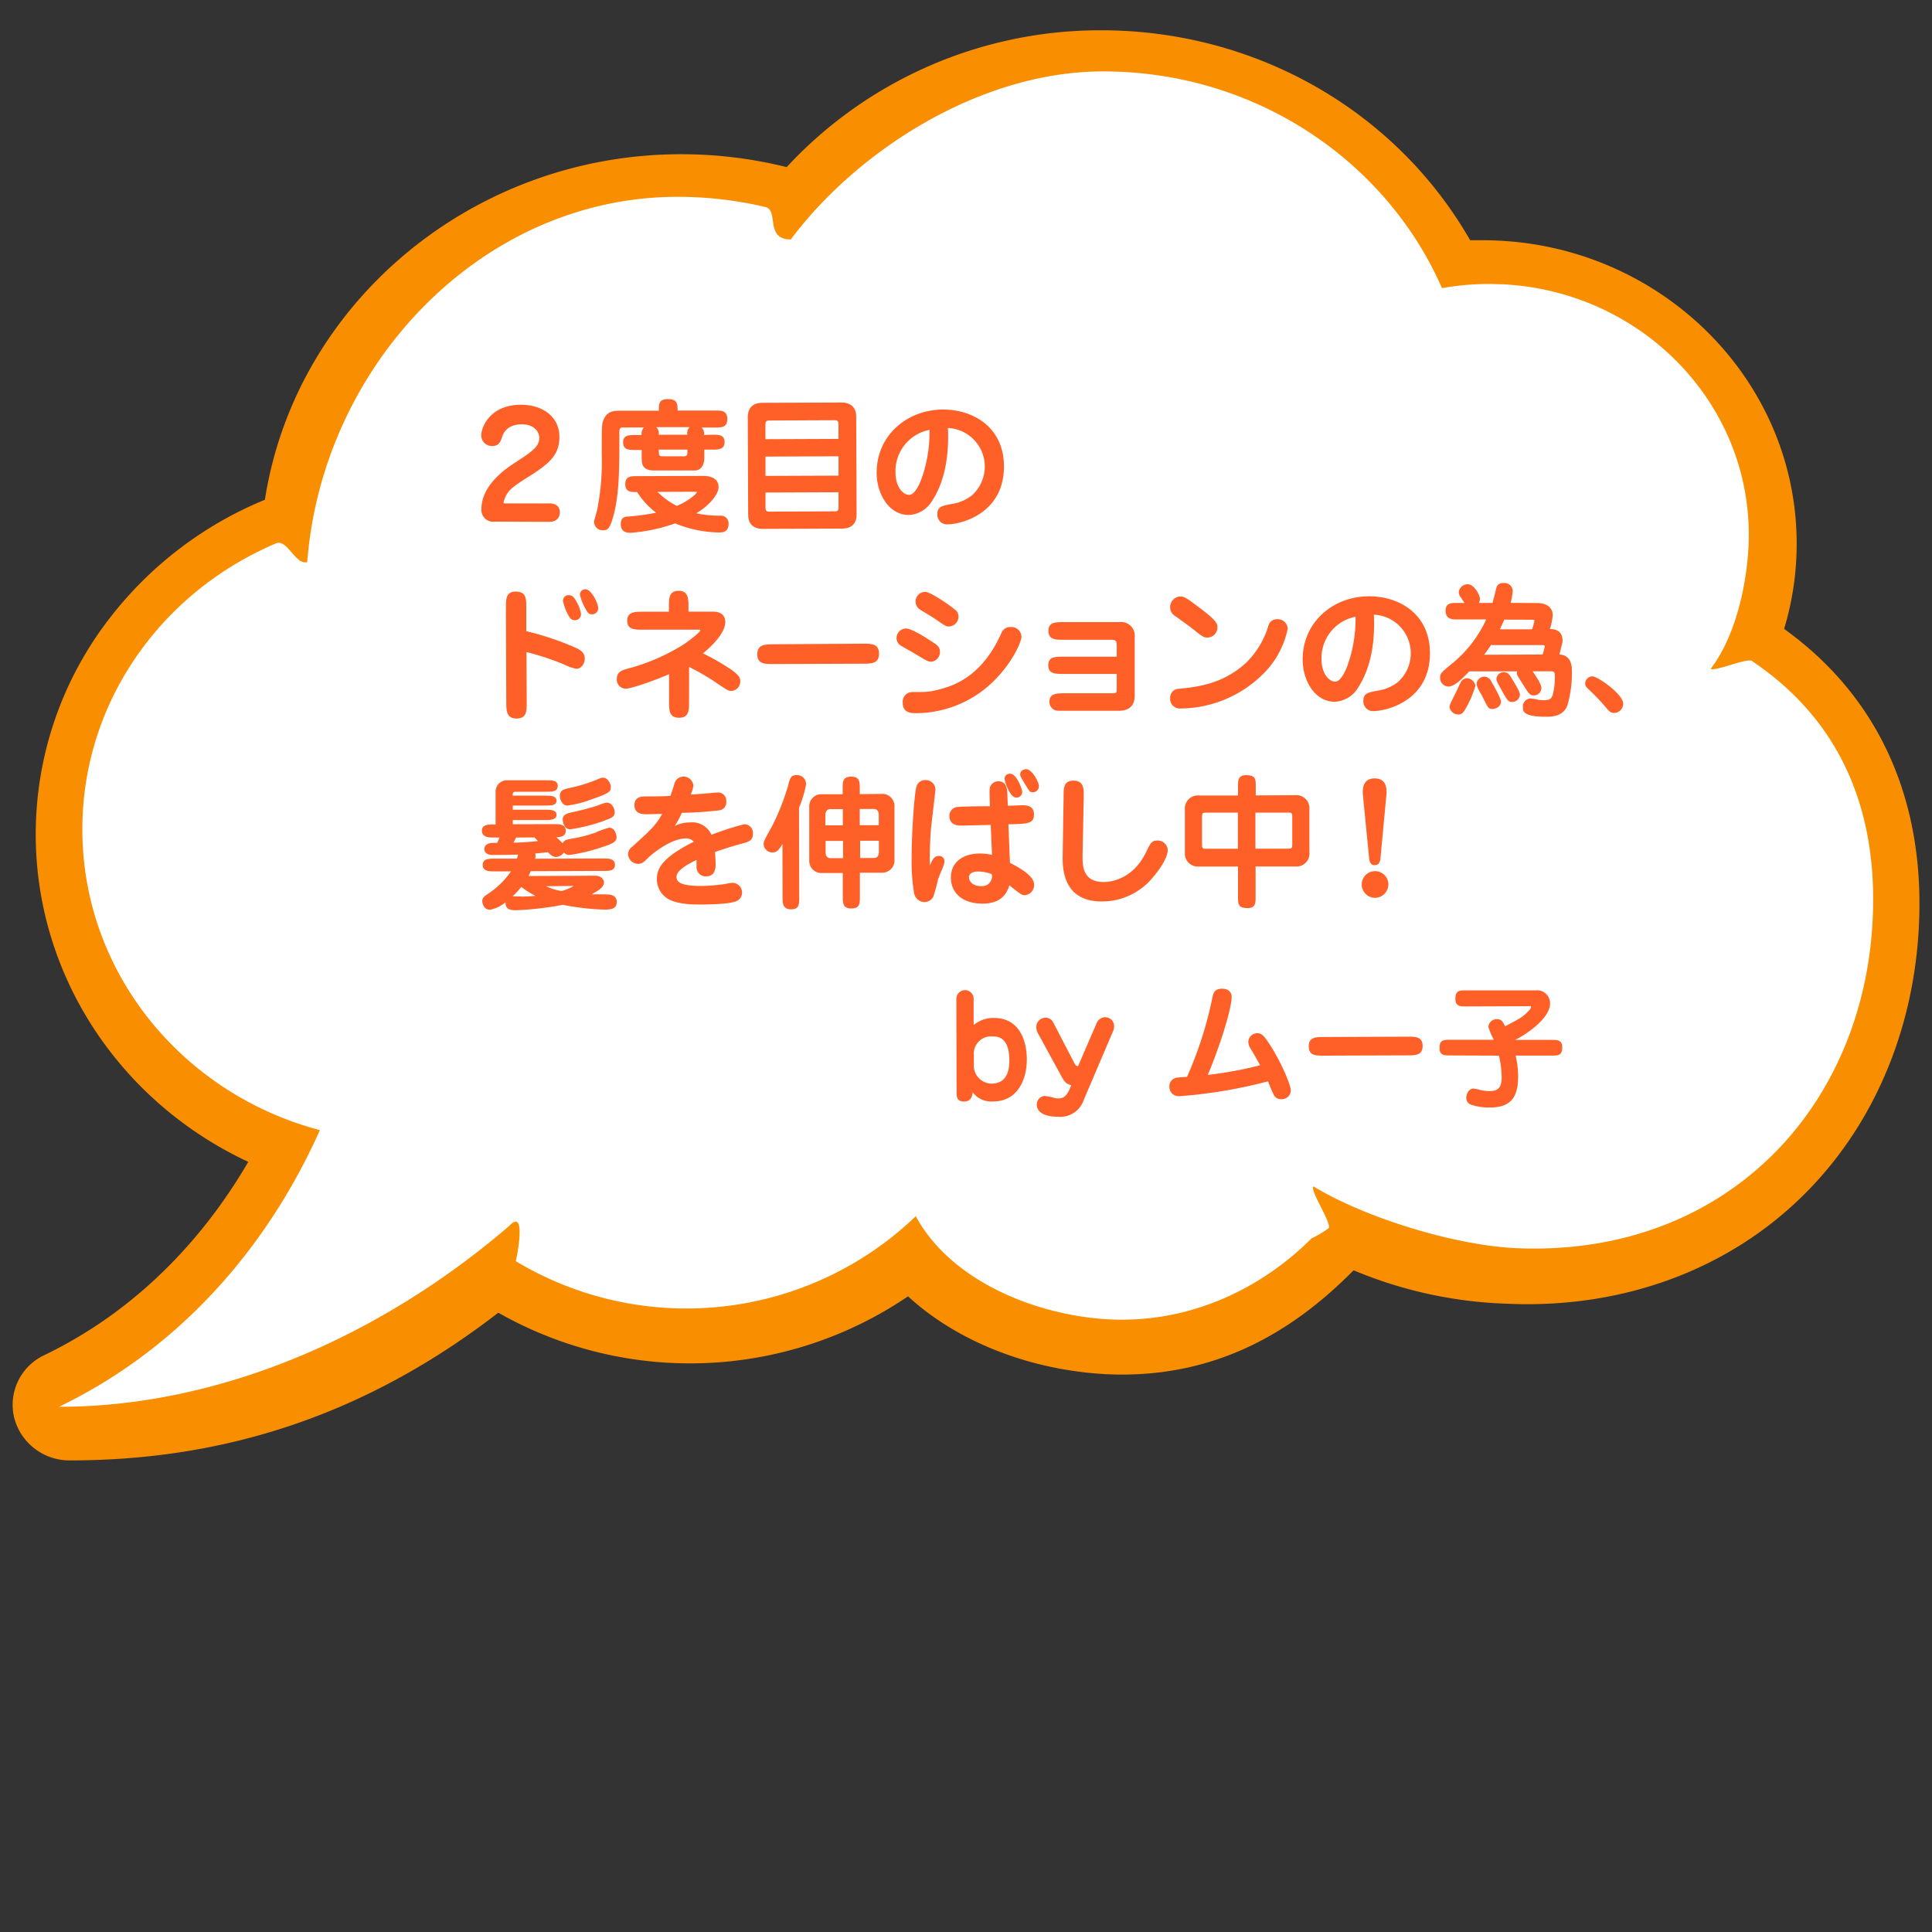 <svg id="レイヤー_1" data-name="レイヤー 1" xmlns="http://www.w3.org/2000/svg" viewBox="0 0 400 400"><rect x="0" y="0" width="400" height="400" fill="#333333" stroke="none"/><defs><style>.cls-1{fill:#f98f00;}.cls-2{fill:#fff;}.cls-3{fill:#ff6027;}</style></defs><path class="cls-1" d="M369.38,130.21a60.57,60.57,0,0,0,2.6-17.65c0-34.64-29.17-62.82-65-62.82-.86,0-1.73,0-2.6,0C289,22.91,260,6.27,228,6.27A88.5,88.5,0,0,0,162.87,34.6,90.54,90.54,0,0,0,141,31.93c-43,0-79.78,30.65-86.16,71.54A78,78,0,0,0,23,127.61,73,73,0,0,0,7.4,172.77c0,28.94,17.17,55.25,44,67.78-7.56,13-20.76,29.65-42.19,40A11.36,11.36,0,0,0,2.93,293.5a11.8,11.8,0,0,0,11.6,8.86c33,0,62-10,88.64-30.58A80.31,80.31,0,0,0,188,268.39c9.07,8.37,22.17,14.06,36.32,15.72a67.72,67.72,0,0,0,8,.48c17.93,0,33.63-7.07,47.92-21.59a89.57,89.57,0,0,0,32,6.93c1.34.06,2.67.09,3.95.09,23.21,0,44.18-8.7,59.06-24.49,14.29-15.16,22.15-35.94,22.15-58.51C397.39,163,387.72,143.36,369.38,130.21Z"/><path class="cls-2" d="M362.7,136.84c-1-.65,1.05.63,0,0s-7.54,2.19-8.53,1.65c5.72-7.48,7.9-19.68,7.9-27.76,0-27.83-22.66-50.55-51.12-51.88-.88,0-1.76-.06-2.65-.06a54.9,54.9,0,0,0-9.75.87C287,33.28,259.91,14.78,228.39,14.78c-25.41,0-50.84,16.32-64.67,34.8-5.39,0-2.44-6-5.22-6.71l-1.59-.36a79.21,79.21,0,0,0-16.64-1.76c-40.55,0-73.52,34.85-76.66,75.62-2.41.72-4.14-4.84-6.43-3.88-1,.4-1.88.82-2.81,1.27-22.11,10.53-37.32,32.52-37.32,57.94,0,29.76,20.83,54.8,49.17,62.28-7.16,16.15-22.93,42.26-54,57.28,32.9,0,66.25-14.32,93.16-37.4,3.59-3.91,1.79,5.63,1.42,7.26h0a68.58,68.58,0,0,0,82.81-9.32c6.31,11.79,21.25,19.28,36.44,21.06,19.41,2.28,35.47-6.4,45.5-16.47a21.27,21.27,0,0,0,3.52-2.1c.77-.88-3.89-7.77-3.15-8.67,10.35,6.34,29.1,12.27,42.25,12.81,44.07,1.8,73.65-30.65,73.65-72.3C387.8,167.92,381.66,149.56,362.7,136.84Z"/><path class="cls-3" d="M102.38,108a2.42,2.42,0,0,1-2.71-2.57c0-4.77,4.59-8.08,6.66-9.44,3.89-2.54,5.32-3.5,5.32-5.36,0-1.29-1.15-2.79-3.58-2.78-3.24,0-3.9,2-4.16,2.75s-.57,1.74-2,1.75a2.23,2.23,0,0,1-2.28-2.16c0-1.71,1.77-6.36,8.19-6.39,4.56,0,8,2.49,8,6.66,0,3.57-1.84,5.41-6.45,8.28-3.41,2.11-3.86,2.74-4.28,3.34a5,5,0,0,0-.83,2c0,.12.15.14.24.14l9.18,0c.36,0,2.22,0,2.23,1.82,0,.57-.21,2-2.22,2Z"/><path class="cls-3" d="M147.49,90c1.29,0,2.52,0,2.52,1.52s-1.22,1.57-2.51,1.57h-1.68v1.62c0,2.13-1.1,2.7-2,2.7l-8.37,0c-2.58,0-2.59-1.52-2.59-2.63V93.16h-1.32c-1.29,0-2.52,0-2.53-1.55s1.23-1.53,2.52-1.54h1.32a1.88,1.88,0,0,1,.47-1.57l-4.29,0c-.81,0-.81.3-.8,1.5,0,6.81,0,12.06-1.14,16.48-.8,3-1.28,3.3-2.21,3.31A1.77,1.77,0,0,1,123,108c0-.24.5-1.89.59-2.22a50.92,50.92,0,0,0,1-11.73c0-5.55,0-6.18.28-6.93.8-2.08,2.15-2.08,3.77-2.09l7.77,0c0-1.41,0-2.4,1.88-2.4s1.95.92,2,2V85l7.95,0c1.08,0,2.34,0,2.34,1.76s-1.28,1.74-2.33,1.75h-3a1.8,1.8,0,0,1,.52,1.56Zm-2,8.53c.57,0,3.27,0,3.28,2.3,0,1.31-1.49,3.54-4.6,5.44a22,22,0,0,0,5.1.49,1.58,1.58,0,0,1,1.57,1.68c0,1.8-1.35,1.8-2,1.8a24.68,24.68,0,0,1-9.06-1.88,35.48,35.48,0,0,1-9.2,1.95c-.54,0-2,0-2.05-1.7s1.1-1.65,1.7-1.68a48.36,48.36,0,0,0,5.61-.78,16.39,16.39,0,0,1-3.92-4.27c-1.26,0-2.46,0-2.46-1.64s1.13-1.66,2.36-1.66ZM142.3,90a1.85,1.85,0,0,1,.47-1.56l-6.9,0a1.83,1.83,0,0,1,.52,1.56Zm-6.17,11.84a15.39,15.39,0,0,0,4,2.9,13.37,13.37,0,0,0,3.8-2.36c.06-.06.33-.33.33-.48s-.24-.09-.36-.09Zm6.18-8.75-5.91,0c0,1.23,0,1.38.87,1.38l4.32,0c.21,0,.72,0,.72-.66Z"/><path class="cls-3" d="M174.2,83.34c2.37,0,3.07,1.46,3.07,2.9l.08,20.31c0,1.41-.65,2.88-3,2.89l-16.38.06c-2.37,0-3.06-1.43-3.07-2.87l-.08-20.31c0-1.41.65-2.91,3-2.92Zm-.6,7.53V87.75c0-.75-.52-.75-.85-.75l-13.44.06c-.33,0-.84,0-.83.75v3.12Zm-15.11,3.66,0,4,15.12-.06,0-4Zm0,7.44v3.24c0,.72.52.72.85.72l13.44-.06c.45,0,.84-.06.83-.72v-3.24Z"/><path class="cls-3" d="M192.92,103.79a5.9,5.9,0,0,1-4.79,2.83c-4,0-6.61-4.26-6.63-8.73,0-7.77,6.31-13.07,13.72-13.1,6.27,0,12.61,3.64,12.64,11.77,0,10-9.22,12-11.62,12a2,2,0,0,1-2.17-2.09c0-1.56.9-1.74,2.91-2.11a9.07,9.07,0,0,0,4.19-1.75,8,8,0,0,0-4.91-14C196.62,96.81,194.53,101.38,192.92,103.79Zm-7.52-6c0,3,1.55,4.68,2.84,4.67s2.39-2.8,2.66-3.64A28.82,28.82,0,0,0,192.45,89,8.71,8.71,0,0,0,185.4,97.78Z"/><path class="cls-3" d="M109.05,145.54c0,1.59,0,3.21-2.06,3.22s-2.16-1.47-2.17-3.21l-.07-19.86c0-1.59,0-3.21,2-3.21,2.19,0,2.2,1.46,2.21,3.2l0,5a58.89,58.89,0,0,1,9.82,3.26c1.14.48,2.28,1,2.29,2.42,0,.9-.62,2.1-1.73,2.11a9.81,9.81,0,0,1-2.47-.86A54.78,54.78,0,0,0,109,135Zm10.33-20.92a7,7,0,0,1,.91,2.48,1.23,1.23,0,0,1-1.31,1.3c-.72,0-1-.45-1.42-1.22a10.13,10.13,0,0,1-1-2.79,1.13,1.13,0,0,1,1.2-1.17C118.63,123.21,119.05,124,119.38,124.62Zm4.48,1.27a1.28,1.28,0,0,1-1.23,1.3c-.78,0-1-.39-1.44-1.2a11.36,11.36,0,0,1-1.12-2.84A1.1,1.1,0,0,1,121.2,122C122.49,122,123.85,125,123.86,125.89Z"/><path class="cls-3" d="M142.66,145.38c0,1.65,0,3.21-2.06,3.22s-2.07-1.55-2.08-3.2l0-5.82c-3.18,1.39-7.82,3-9,3a1.86,1.86,0,0,1-1.81-2.06c0-1.5,1.25-1.81,2.36-2.11a41.71,41.71,0,0,0,11.68-5.12c.93-.66,3.23-2.38,3.23-2.8,0-.12-.06-.12-.45-.12l-11.49,0c-1.62,0-3.18,0-3.18-1.85s1.58-1.87,3.17-1.87l5.46,0v-1.11c0-1.59,0-3.21,2-3.22s2.05,1.61,2.05,3.2v1.11l5,0c1.41,0,2.61.5,2.62,2.18,0,2.13-2.6,4.84-4.63,6.47a46.08,46.08,0,0,1,6.1,3.52c1.3,1,1.63,1.46,1.63,2.24a1.93,1.93,0,0,1-1.82,2c-.6,0-.63,0-3-1.58a46.27,46.27,0,0,0-5.77-3.37Z"/><path class="cls-3" d="M178.8,133.27c1.62,0,3.18,0,3.19,2.06s-1.55,2.07-3.17,2.08l-18.84.07c-1.62,0-3.18,0-3.19-2s1.55-2.08,3.17-2.09Z"/><path class="cls-3" d="M192.81,137c-.66,0-1-.21-3.76-1.88-.45-.27-2.37-1.31-2.73-1.58a1.8,1.8,0,0,1-.7-1.47,2,2,0,0,1,1.92-1.95c1.2,0,4.14,1.87,5.65,2.89.78.5,1.41.92,1.41,1.88A2,2,0,0,1,192.81,137Zm-5.91,8.48a2,2,0,0,1,1.92-2.2c3.21,0,3.57,0,5.93-.62,3.24-.85,8.81-3,12.65-11.75a1.91,1.91,0,0,1,1.82-1.09,2.08,2.08,0,0,1,2.26,2c0,.93-1.48,4.44-4.38,7.72a23,23,0,0,1-17.34,8.11C188.74,147.66,186.91,147.67,186.9,145.51Zm11-19.15a2,2,0,0,1,.55,1.38,2.06,2.06,0,0,1-2,2c-.6,0-.84-.17-3.15-1.78-.48-.33-2.68-1.58-3.07-1.91a2,2,0,0,1-.67-1.47,2,2,0,0,1,2.16-2C193,122.78,196.88,125.46,197.87,126.36Z"/><path class="cls-3" d="M220.23,139.53c-1.77,0-3.18,0-3.19-1.79s1.4-1.77,3.17-1.78l11,0v-2.37c0-1.14-.48-1.14-1.35-1.13l-9.63,0c-1.65,0-3.15,0-3.16-1.81s1.32-1.84,3.15-1.85l11.51,0a2.84,2.84,0,0,1,3.2,3.14l0,12.06c0,2.28-1.33,3.15-3.32,3.16l-11.15,0c-1.71,0-1.89,0-2.32-.26a1.87,1.87,0,0,1-.87-1.62c0-1.74,1.58-1.74,3.17-1.75l9.69,0c1,0,1.08,0,1.08-1v-3Z"/><path class="cls-3" d="M250,132c-.84,0-1.08-.21-3.43-2.09-.54-.42-2.89-2.09-3.37-2.45a2,2,0,0,1-.93-1.64,2.19,2.19,0,0,1,2.06-2.32c.66,0,1,0,4,2.32,3.73,2.78,3.73,3.38,3.73,4.13A2.11,2.11,0,0,1,250,132Zm-7.72,12.6a1.83,1.83,0,0,1,1.91-2c3.66-.37,9.15-1,13.9-5.48a17.85,17.85,0,0,0,4.53-7.61,1.76,1.76,0,0,1,1.71-1.3,2.07,2.07,0,0,1,2.28,1.94,18.35,18.35,0,0,1-5.6,9.87,24.42,24.42,0,0,1-16.53,6.66A2,2,0,0,1,242.26,144.61Z"/><path class="cls-3" d="M281.12,142.45a5.9,5.9,0,0,1-4.79,2.84c-4.05,0-6.61-4.27-6.63-8.74,0-7.77,6.31-13.07,13.72-13.1,6.27,0,12.61,3.64,12.64,11.77,0,10-9.22,12-11.62,12a2,2,0,0,1-2.17-2.1c0-1.56.9-1.74,2.91-2.11a9.07,9.07,0,0,0,4.19-1.75,8,8,0,0,0-4.92-14C284.82,135.48,282.73,140,281.12,142.45Zm-7.52-6c0,3,1.55,4.67,2.84,4.67s2.39-2.8,2.65-3.64a28.54,28.54,0,0,0,1.56-9.79A8.71,8.71,0,0,0,273.6,136.45Z"/><path class="cls-3" d="M318.14,124.85c3.12,0,3.33,1.93,3.34,2.47a12.83,12.83,0,0,1-.59,2.92c1.14,0,2.61.32,2.62,2.45a2.32,2.32,0,0,1-.06.45l-.59,2.37c2.58.14,2.59,2.57,2.59,3.62a24.28,24.28,0,0,1-.93,6.9c-.89,2.35-3.26,2.35-4.46,2.36-4.74,0-4.75-1.18-4.75-1.9a1.64,1.64,0,0,1,1.52-1.87,8.57,8.57,0,0,1,1.68.27c.33.05,1.05.08,1.2.08,1.14,0,1.62-.33,1.86-1.48a15.69,15.69,0,0,0,.34-3.6c0-.54-.09-.9-.66-.9l-3.93,0c.88,1.32,1.81,2.66,1.81,3.5a1.55,1.55,0,0,1-1.52,1.48c-.9,0-1-.24-2.32-2.3-1.09-1.74-1.24-1.95-1.24-2.28a1.52,1.52,0,0,1,.06-.39l-9.93,0c-1.31,1.39-3,3.13-4.28,3.14a1.77,1.77,0,0,1-1.74-1.83c0-.87.2-1.05,2.24-2.73a25.62,25.62,0,0,0,7.31-9.33l-6,0c-1,0-2.4,0-2.41-1.79,0-1.62,1.11-1.62,2.4-1.63h1.5c-.24-.35-.27-.44-.7-1.07a2,2,0,0,1-.48-1.11,1.84,1.84,0,0,1,1.85-1.69c1.35,0,2.53,2.24,2.53,3a1.85,1.85,0,0,1-.2.87H309c.26-.9.32-1.08.71-2.76.17-.72.41-1.35,1.49-1.36a1.75,1.75,0,0,1,2,1.59,13.47,13.47,0,0,1-.44,2.52Zm-18,21.49c0-.42.12-.66,1.16-2.71.21-.39,1-2.19,1.22-2.52a1.46,1.46,0,0,1,1.14-.67,1.81,1.81,0,0,1,1.8,1.56,21.11,21.11,0,0,1-1.81,4.35c-.72,1.3-1,1.57-1.74,1.57A1.84,1.84,0,0,1,300.1,146.34Zm5.8-4a1.65,1.65,0,0,1-.21-.72,1.59,1.59,0,0,1,1.56-1.53,1.68,1.68,0,0,1,1.47,1c.51.87,2,3.48,2,4.17,0,1.17-1.28,1.53-1.76,1.53-.84,0-.87-.14-2.2-2.81C306.48,143.46,306.08,142.71,305.9,142.35Zm13.45-6.83c.09-.33.44-1.5.44-1.71s-.3-.24-.39-.24l-10.77,0a23.22,23.22,0,0,1-1.4,2ZM311,143.08c-1.06-1.91-1.18-2.15-1.18-2.45a1.48,1.48,0,0,1,1.52-1.45c.84,0,1.14.45,1.6,1.2s1.75,2.81,1.75,3.44a1.62,1.62,0,0,1-1.55,1.51C312.28,145.33,312.15,145.12,311,143.08Zm.45-14.79c-.27.6-.65,1.42-.92,2l6.66,0a11.26,11.26,0,0,0,.5-1.77c0-.12-.06-.21-.36-.21Z"/><path class="cls-3" d="M329.2,143c-.6-.56-1-.89-1-1.43a1.51,1.51,0,0,1,1.46-1.54c1.11,0,6.4,3.67,6.41,5.68a1.94,1.94,0,0,1-1.85,1.9c-.69,0-1-.24-1.81-1.23A40.94,40.94,0,0,0,329.2,143Z"/><path class="cls-3" d="M114.75,170.63c1,0,2.37,0,2.38,1.34s-1.32,1.35-1.95,1.36c.18.14,1.12,1.07,1.3,1.25.35-.66.65-.69,1.7-.91a28.39,28.39,0,0,0,5-1.25,20,20,0,0,1,2.93-1.06c1.2,0,1.54,1.5,1.54,1.95,0,1.05-.89,1.41-3.65,2.29A33.83,33.83,0,0,1,117.9,177a1.38,1.38,0,0,1-1.15-.5,2.17,2.17,0,0,1-1.64.93c-.36,0-.9-.14-1.66-1-1,.12-2,.22-2.64.28a1.63,1.63,0,0,1,.07.48,2.24,2.24,0,0,1-.09.6l14.16-.05c1,0,2.37,0,2.37,1.31S126,180.3,125,180.31l-15.12.06c-.09.18-.15.36-.45,1l13.8-.06c1.17,0,1.8.69,1.81,1.41,0,1-1.2,1.71-2.6,2.44,3.51,0,3.9,0,4.38.22a1.4,1.4,0,0,1,.87,1.38c0,1.47-1.37,1.56-2.48,1.57a52.19,52.19,0,0,1-8.68-1,65.86,65.86,0,0,1-9.47,1.12c-1.14,0-2.49,0-2.38-1.65a7.5,7.5,0,0,1-3.2,1.55c-1.5,0-1.63-1.62-1.63-1.77,0-.72.39-1,1.38-1.65a17.55,17.55,0,0,0,4.57-4.52l-3.48,0c-1,0-2.37,0-2.38-1.32s1.35-1.32,2.37-1.32l4.71,0a5.32,5.32,0,0,0,.24-.84c-2,.06-2.16.06-5.28.08-.78,0-1.69-.3-1.69-1.2,0-1.35,1.53-1.32,2.64-1.3l.5-1.11h-1.32c-.78,0-2.34,0-2.34-1.44,0-1.23,1.37-1.26,2.36-1.26h.48l0-6.78a2.33,2.33,0,0,1,2.3-2.37l8.25,0c1.2,0,2.31,0,2.31,1.17s-1.11,1.2-2.31,1.2l-6.32,0c-.69,0-.69.24-.69.81l6.75,0c1,0,2.31,0,2.31,1.05s-1.34,1-2.3,1l-6.75,0v.87l6.75,0c1,0,2.31,0,2.31,1.05s-1.31,1.08-2.3,1.08l-6.75,0v.87Zm-6.9,15a27.48,27.48,0,0,0,3-.16,18.85,18.85,0,0,1-2.92-1.85,15.07,15.07,0,0,1-1.79,1.93A16.59,16.59,0,0,0,107.85,185.59Zm-1-12.23-.53,1.08c1.77-.07,3.15-.13,5.06-.35l-.72-.75Zm6.22,10.08a11,11,0,0,0,3.21,1,11,11,0,0,0,2.43-1c0-.06-.09-.06-.12-.06Zm8.66-17.7a24.94,24.94,0,0,1-4.22,1c-1.08,0-1.6-1.17-1.6-2.07,0-1.14.92-1.35,2.45-1.66a33.44,33.44,0,0,0,5.6-1.79,1.9,1.9,0,0,1,.87-.24c1.17,0,1.63,1.46,1.63,1.88C126.49,163.92,126.19,164.25,121.75,165.74Zm3.5,4.1a37.43,37.43,0,0,1-7.16,1.82c-1.42,0-1.57-1.85-1.57-2,0-1.14,1-1.35,2.45-1.63.42-.09,4.14-1,4.89-1.34,1.37-.51,1.52-.54,1.82-.54,1.11,0,1.6,1.28,1.6,2C127.29,169.17,126.3,169.47,125.25,169.84Z"/><path class="cls-3" d="M139.71,171a7.1,7.1,0,0,1,3.2-.73,4.36,4.36,0,0,1,4.39,2.56,60.1,60.1,0,0,1,6.8-2.18,1.8,1.8,0,0,1,1.78,2c0,1.2-.65,1.56-1.85,1.9-2.61.7-4.26,1.24-6,1.85.06.81.12,1.71.13,2.43s0,2.61-2,2.62a1.93,1.93,0,0,1-1.95-2.13c0-.21,0-1.11,0-1.29-1.58.79-4.16,2.09-4.15,3.53,0,1.23,1.29,1.88,5.28,1.87a40,40,0,0,0,5-.44,7.64,7.64,0,0,1,1.29-.21,2,2,0,0,1,2,2.06,1.87,1.87,0,0,1-1.2,1.74c-1.52.67-6.41.69-7.64.69s-5.13,0-7-1.53A4.74,4.74,0,0,1,136,182c0-1.94.79-4.32,7.65-7.73a2.11,2.11,0,0,0-1.59-.69c-3,0-6.62,2.85-7.85,4-1,1-1.34,1.27-2.12,1.27a2.09,2.09,0,0,1-2.05-2,1.85,1.85,0,0,1,.77-1.47c3.83-3.47,5.05-4.58,6.28-6.87-.45,0-3,.07-3.12.07-.78,0-2.61,0-2.62-1.85s1.64-1.83,2.3-1.84c1.71,0,3.45,0,5.16-.11.18-.45.83-2.58,1-3a2,2,0,0,1,1.65-1,2.07,2.07,0,0,1,2.1,1.86,6.16,6.16,0,0,1-.56,1.86c1.23-.07,3.42-.22,4.53-.35.69-.06.81-.06.93-.06a1.68,1.68,0,0,1,1.9,1.82,1.66,1.66,0,0,1-1.32,1.84,77.31,77.31,0,0,1-7.88.54A20.26,20.26,0,0,1,139.71,171Z"/><path class="cls-3" d="M165.47,185.85c0,1.32,0,2.4-1.65,2.41s-1.8-1.07-1.8-2.4L162,174.74c-.8,1.41-1.34,1.74-2,1.74a1.8,1.8,0,0,1-1.9-1.73c0-.6.39-1.23,1.82-3.85a47.51,47.51,0,0,0,3.21-8.11c.41-1.65.59-2.31,1.76-2.31a1.86,1.86,0,0,1,2,1.91,23.22,23.22,0,0,1-1.46,4.83Zm17.1-21.48a2.51,2.51,0,0,1,2.62,2.63l0,11a2.52,2.52,0,0,1-2.6,2.68h-4.56l0,5c0,1.32,0,2.4-1.73,2.41s-1.8-1-1.81-2.39l0-4.95h-4.34a2.5,2.5,0,0,1-2.6-2.66l0-11a2.49,2.49,0,0,1,2.57-2.65h4.35v-1.23c0-1.32,0-2.4,1.73-2.41s1.8,1,1.81,2.39v1.23Zm-8.07,6.51,0-3.36h-2.61c-.75,0-1,.63-1,1.2v2.16Zm-3.56,3.22v2.37c0,.6.21,1.2,1,1.2h2.61v-3.57Zm11-3.25v-2.16c0-.57-.25-1.2-1-1.2H178l0,3.36Zm-3.86,3.22v3.57h2.88c.75,0,1-.6,1-1.2v-2.37Z"/><path class="cls-3" d="M194.37,177.22a1.08,1.08,0,0,1,1.17,1.11c0,.81-.92,2.46-1.33,3.75a34.9,34.9,0,0,1-1,3.64,2.13,2.13,0,0,1-1.8,1.05,2.25,2.25,0,0,1-2.16-1.88,39.61,39.61,0,0,1-.51-7.17c0-5.55.58-13.44,1-14.85a1.85,1.85,0,0,1,1.8-1.36,2,2,0,0,1,2.13,2c0,.21-.84,7.15-.92,8.14a74.9,74.9,0,0,0-.24,7.53C193.11,177.89,193.41,177.23,194.37,177.22Zm14.73,1.42c2.38,1.22,5,2.8,5,4.51a2.11,2.11,0,0,1-1.94,2.19c-.6,0-.87-.2-3.19-2.05-.36,1.14-1.22,3.78-5.51,3.8-4.1,0-6.57-2.14-6.59-5.38,0-3.45,2.81-5,6-5a11.24,11.24,0,0,1,2.52.29l-.27-6.21-6,.14c-.66,0-2.55,0-2.55-2a1.82,1.82,0,0,1,1.85-1.86c1-.13,5.61-.15,6.54-.15l-.07-1.92c0-1.29-.07-1.86.2-2.31a1.82,1.82,0,0,1,1.59-.93c1.8,0,1.86,1.67,1.9,3.11l.07,1.95c.42,0,2.82-.1,2.91-.1.87,0,2.52,0,2.52,1.94s-1.55,1.92-5.3,2Zm-6.53,1.79c-.75,0-1.95.19-1.95,1.21,0,.78.73,1.83,2.5,1.82a2.05,2.05,0,0,0,2.27-1.93,1.75,1.75,0,0,0-.09-.57A9,9,0,0,0,202.57,180.43Zm6.55-20.24c1.47,0,2.5,3.38,2.51,3.65a1.17,1.17,0,0,1-1.23,1.29c-1.38,0-2.41-3.47-2.41-3.89a1,1,0,0,1,.74-1A1.33,1.33,0,0,1,209.12,160.19Zm3.33-.95c1.23,0,2.65,2.75,2.65,3.47a1.28,1.28,0,0,1-1.28,1.33c-.6,0-.69-.21-1.78-2-.73-1.22-.82-1.37-.82-1.76a1,1,0,0,1,.78-.93A1.42,1.42,0,0,1,212.45,159.24Z"/><path class="cls-3" d="M224.13,177.29c0,2,.05,5.34,4.43,5.32.54,0,5.73,0,8.74-6.21.86-1.81,1.16-2.38,2.3-2.38a2.09,2.09,0,0,1,2.17,1.94c0,2.1-2.77,5.32-3.07,5.68a13.61,13.61,0,0,1-10.57,5c-8.28,0-8.16-7.26-8.11-9.69l.19-12.18c0-1.62,0-3.15,2.06-3.15s2.14,1.64,2.11,3.23Z"/><path class="cls-3" d="M268.1,164.64a2.71,2.71,0,0,1,3,2.93l0,8.82a2.69,2.69,0,0,1-2.95,3l-8.19,0,0,6.21c0,1.35,0,2.4-1.64,2.41-2,0-2-.81-2-2.4l0-6.21-8,0a2.69,2.69,0,0,1-3-2.93l0-8.82a2.7,2.7,0,0,1,3-2.95l8,0v-1.81c0-1.32,0-2.4,1.67-2.4,2,0,2,.83,2,2.39v1.8Zm-11.81,11.08,0-7.47-6.42,0c-.78,0-1,0-1,.9l0,5.7c0,.87.18.87,1,.87Zm3.63-7.48,0,7.47,6.63,0c.78,0,1,0,1-.88l0-5.7c0-.9-.19-.9-1-.89Z"/><path class="cls-3" d="M287.45,183.1a2.79,2.79,0,0,1-2.78,2.78,2.76,2.76,0,1,1,2.78-2.78Zm-1.64-5.39c-.09.87-.42,1.41-1.17,1.42s-1.08-.51-1.17-1.41l-1.28-12.95c-.16-1.47,0-3.6,2.38-3.61s2.62,1.88,2.45,3.59Z"/><path class="cls-3" d="M198,206.79a1.83,1.83,0,0,1,1.87-1.8,1.8,1.8,0,0,1,1.71,1.81l0,5.43a6.32,6.32,0,0,1,4.25-1.47c4.87,0,6.74,4.15,6.76,8.51s-2,8.75-6.91,8.77a4.83,4.83,0,0,1-4.3-1.89c-.08,1-.49,1.91-1.81,1.91-1.51,0-1.52-1.09-1.52-1.95Zm3.63,13.56a3.72,3.72,0,0,0,3.66,4c2.66,0,3.69-1.94,3.68-4.77,0-4.42-1.93-5.06-3.58-5a3.57,3.57,0,0,0-3.77,3.85Z"/><path class="cls-3" d="M214.84,213.83a2.58,2.58,0,0,1-.28-1.2,1.89,1.89,0,0,1,1.75-1.91,1.73,1.73,0,0,1,1.77,1l4.12,7.94c.48.95.54,1,1,1.08l3.84-8.89a1.94,1.94,0,0,1,1.73-1.24,1.82,1.82,0,0,1,1.88,2,2.37,2.37,0,0,1-.25,1l-6,14.06a5.1,5.1,0,0,1-5.28,3.54c-3,0-4.46-1-4.46-2.5a1.74,1.74,0,0,1,1.64-1.8,9.76,9.76,0,0,1,1.94.39,3.49,3.49,0,0,0,1,.11c1.09,0,1.79-.68,2.54-2.73-1.13-.33-1.35-.64-2.06-1.92Z"/><path class="cls-3" d="M251,206.61c.19-.9.39-1.9,2-1.91,1.38,0,2,.78,2,1.7,0,2.35-2.4,10.2-4.95,16.15a80.29,80.29,0,0,0,10.85-2c-.5-.92-1.32-2.34-1.86-3.26a3.12,3.12,0,0,1-.59-1.49,1.85,1.85,0,0,1,1.84-1.88c.9,0,1.37.39,2.78,2.62,2.2,3.44,4.18,8.11,4.18,9.23a1.87,1.87,0,0,1-2,1.8,1.6,1.6,0,0,1-1.54-.92c-.14-.22-1.05-2.38-1.19-2.77a101.88,101.88,0,0,1-18.19,3.07,1.94,1.94,0,0,1-2.22-2,1.73,1.73,0,0,1,1-1.66c.42-.19.64-.22,2.65-.34A79.27,79.27,0,0,0,251,206.61Z"/><path class="cls-3" d="M291.54,214.63c1.51,0,3,0,3,1.92s-1.45,1.94-3,1.95l-17.58.06c-1.51,0-3,0-3-1.92s1.45-1.93,3-1.94Z"/><path class="cls-3" d="M300.29,218.52c-1.21,0-2.24,0-2.25-1.5,0-1.74.81-1.74,2.24-1.75l9,0a16.17,16.17,0,0,1-1.13-2.66,1.73,1.73,0,0,1,1.81-1.6c.92,0,1.18.52,1.66,1.48,3.21-1.7,3.63-1.92,4.8-3.13.2-.2.56-.59.56-.87s-.06-.17-.59-.17l-12.8.05c-1.23,0-2.26,0-2.27-1.53,0-1.79.8-1.79,2.26-1.8l14.5,0a2.67,2.67,0,0,1,2.84,2.73c0,3.11-5.07,6.51-7.25,7.53l7.53,0c1.21,0,2.24,0,2.25,1.5,0,1.74-.81,1.74-2.23,1.75l-7.42,0a20.87,20.87,0,0,1,.52,4.28c0,4.23-1.46,6.45-5.72,6.46a11.36,11.36,0,0,1-4.23-.65,1.5,1.5,0,0,1-.79-1.35c0-.78.5-1.9,1.48-1.91a8,8,0,0,1,1.37.28,8,8,0,0,0,2,.24c2,0,2.49-1.07,2.48-2.95a21,21,0,0,0-.57-4.39Z"/></svg>